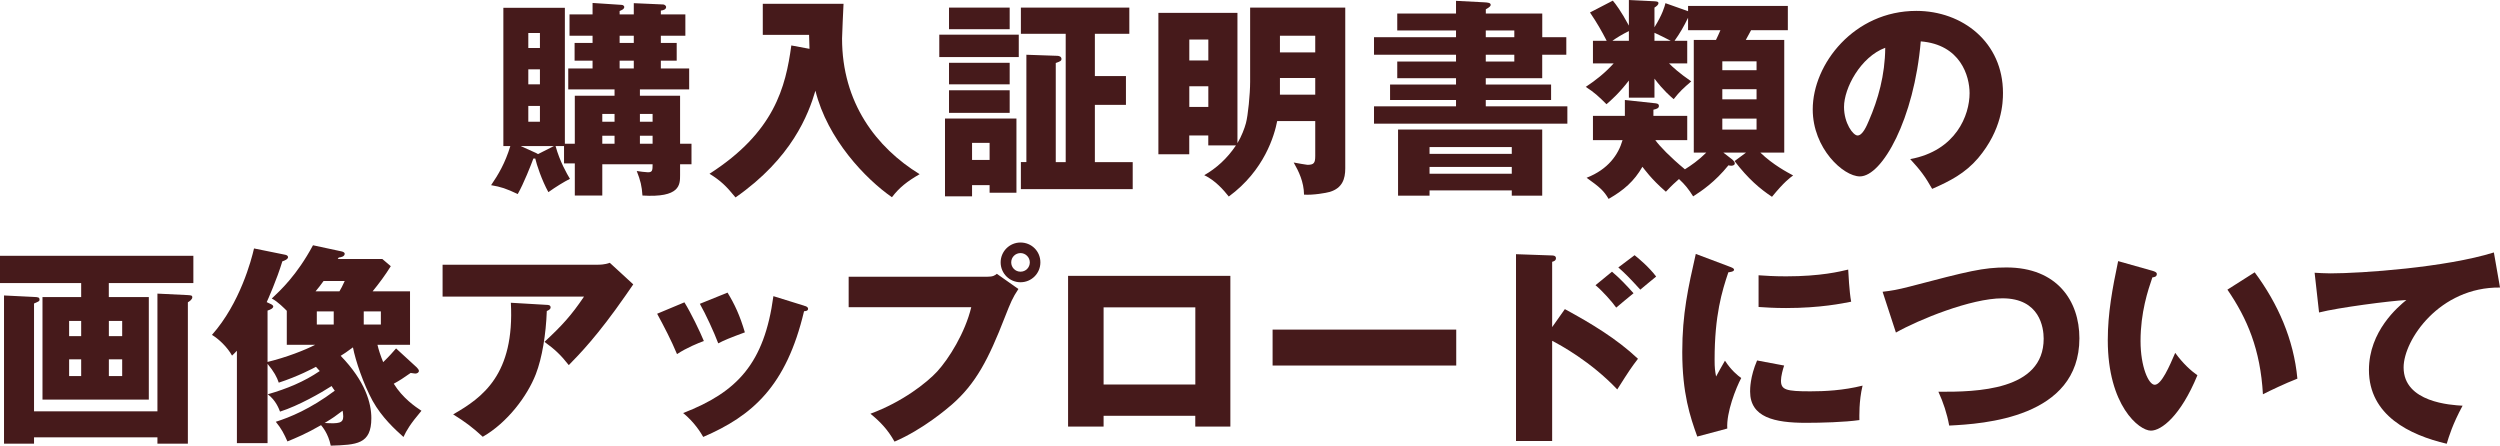 <?xml version="1.0" encoding="UTF-8"?><svg id="_レイヤー_2" xmlns="http://www.w3.org/2000/svg" viewBox="0 0 473.07 84.32"><defs><style>.cls-1{fill:#461a1b;}</style></defs><g id="_デザインメイン"><path class="cls-1" d="M106.73,27.64h-1.6c.8,2.92,2.16,5.28,2.72,6.2-1.12.56-2.68,1.52-4.08,2.52-1.24-2.24-2.24-5.24-2.48-6.36h-.36c-.44,1.2-1.84,4.76-2.96,6.72-2.2-1.04-3.16-1.36-5.04-1.68,1.36-2,2.64-4.12,3.64-7.4h-1.32V1.48h11.64v25.72h1.88v-9.08h7.52v-1.2h-8.76v-3.96h4.6v-1.48h-3.4v-3.36h3.4v-1.36h-4.36V2.72h4.36V.56l5.48.36c.28,0,.52.2.52.4,0,.44-.6.64-.88.76v.64h2.68V.6l5.48.24c.44,0,.64.32.64.48,0,.48-.56.64-1,.68v.72h4.64v4.04h-4.64v1.36h3v3.36h-3v1.48h5.36v3.96h-9.32v1.2h7.6v9.08h2.16v3.88h-2.16v2.08c0,1.8,0,4.28-7.12,3.84-.12-1.8-.36-2.8-1.08-4.64.48.08,1.72.24,2.12.24.84,0,.88-.36.88-1.52h-9.52v5.92h-5.2v-6.08h-2.04v-3.28ZM104.81,27.64h-6.28l2.84,1.28c.2.08.28.16.44.24l3-1.52ZM102.17,9.08v-2.84h-2.2v2.84h2.2ZM99.97,13.12v2.84h2.2v-2.84h-2.2ZM99.97,20.04v3h2.2v-3h-2.2ZM116.29,23.04v-1.48h-2.32v1.48h2.32ZM116.29,27.2v-1.52h-2.32v1.52h2.32ZM117.25,6.76v1.36h2.68v-1.36h-2.68ZM117.25,11.48v1.48h2.68v-1.48h-2.68ZM123.49,23.04v-1.48h-2.4v1.48h2.4ZM123.49,27.2v-1.52h-2.4v1.52h2.4Z"/><path class="cls-1" d="M153.18,9.24c-.04-1.36-.04-1.72-.08-2.64h-8.76V.72h15.28c-.04,1.04-.28,5.64-.28,6.56,0,12.16,6.48,20.64,14.68,25.68-2.36,1.36-3.84,2.52-5.24,4.36-4.96-3.44-12.2-10.96-14.48-20.16-1.32,4.48-4.44,12.76-15.12,20.2-1.76-2.16-2.8-3.16-4.92-4.48,12.28-7.88,14.4-16.36,15.48-24.28l3.44.64Z"/><path class="cls-1" d="M192.78,6.56v4.24h-15.04v-4.24h15.04ZM183.94,35.03v2.12h-5.12v-14.72h13.52v14.04h-5.08v-1.44h-3.32ZM191.06,1.44v4.08h-11.48V1.44h11.48ZM191.06,11.88v4.08h-11.48v-4.08h11.48ZM191.06,17.08v4.28h-11.48v-4.28h11.48ZM187.26,30.27v-3.24h-3.32v3.24h3.32ZM214.34,30.67v5.12h-21.16v-5.12h1.04V10.36l5.84.2c.2,0,.8.08.8.6,0,.36-.28.48-1.08.76v18.76h1.88V6.4h-8.48V1.44h20.52v4.96h-6.52v8h5.88v5.44h-5.88v10.84h7.16Z"/><path class="cls-1" d="M236.56,1.44h18v30.43c0,2-.56,3.72-2.92,4.44-.68.2-3.16.64-4.88.52-.04-2.44-1-4.4-1.96-6.08.68.12,2.36.44,2.6.44,1.24,0,1.48-.36,1.48-1.68v-6.6h-7.2c-.52,2.68-2.4,9.32-9.16,14.28-.92-1.16-2.52-3.04-4.64-4.04,2.24-1.28,4.32-3.12,6-5.64h-5.24v-1.88h-3.6v3.56h-5.84V2.44h14.96v24.64c.76-1.24,1.36-2.84,1.6-3.76.4-1.44.8-5.56.8-7.8V1.44ZM228.65,11.44v-3.96h-3.6v3.96h3.6ZM225.05,16.32v3.92h3.6v-3.92h-3.6ZM242.2,9.92h6.68v-3.16h-6.68v3.16ZM248.88,14.76h-6.68v3.16h6.68v-3.16Z"/><path class="cls-1" d="M296.39,7.04v3.32h-4.56v4.44h-10.68v1.2h12.36v2.92h-12.36v1.2h15.44v3.28h-36.59v-3.28h15.52v-1.2h-12.48v-2.92h12.48v-1.2h-11.12v-3.16h11.12v-1.28h-15.52v-3.32h15.52v-1.28h-11.12v-3.2h11.12V.16l5.4.28c.6.04,1.16.08,1.16.48,0,.28-.36.52-.92.84v.8h10.68v4.48h4.56ZM270.51,36.03v1h-5.96v-12.52h27.28v12.52h-5.76v-1h-15.56ZM286.07,29.11v-1.28h-15.56v1.28h15.56ZM286.07,32.87v-1.28h-15.56v1.28h15.56ZM286.55,7.04v-1.28h-5.4v1.28h5.4ZM281.15,10.36v1.28h5.4v-1.28h-5.4Z"/><path class="cls-1" d="M319.43,3.36c-.84,1.72-1.56,2.96-2.56,4.36h2.4v4.28h-3.44c.72.72,1.88,1.8,4.2,3.4-1.48,1.28-2.16,1.88-3.32,3.36-.52-.44-1.92-1.6-3.64-3.88v3.6h-4.84v-3.24c-1.88,2.44-3.4,3.76-4.24,4.48-1.32-1.32-2.28-2.24-3.92-3.28,1.92-1.28,3.56-2.56,5.28-4.44h-3.92v-4.28h2.6c-.96-1.88-1.84-3.4-3.16-5.36l4.32-2.24c.6.72,1.52,1.92,3.04,4.72V0l4.84.24c.52.04.76.08.76.36s-.32.56-.76.84v3.72c1.52-2.44,1.92-3.92,2.08-4.56l4.28,1.52v-1h18.88v4.6h-6.96c-.36.68-.52.96-1,1.84h7.28v21.32h-4.52c2.4,2.32,5.16,3.76,6.2,4.32-.6.44-1.72,1.24-4,4.04-2.24-1.48-4.52-3.4-7.08-6.76l2.16-1.6h-4.28l1.6,1.24c.16.12.56.48.56.8,0,.36-.44.44-.68.44-.16,0-.4-.04-.52-.08-2.56,3.16-5,4.8-6.68,5.88-.88-1.4-1.52-2.2-2.68-3.28-.76.68-1.24,1.08-2.48,2.4-2.84-2.44-4.16-4.4-4.44-4.72-1.56,2.72-3.52,4.44-6.4,6.08-.88-1.52-1.64-2.2-4.16-4,4.08-1.6,6-4.36,6.8-7.12h-5.6v-4.6h6.04v-3l5.56.6c.44.04.88.08.88.52,0,.4-.32.56-1.04.72v1.16h6.4v4.6h-6.04c.84,1.16,2.8,3.2,5.6,5.52,1.2-.76,2.56-1.68,4.04-3.16h-2.36V7.56h4.2c.24-.52.6-1.24.84-1.84h-6.12v-2.36ZM308.23,5.88c-1.24.6-2.4,1.32-3.12,1.84h3.12v-1.84ZM313.07,7.72h3.08c-.8-.44-2.48-1.24-3.08-1.52v1.52ZM332.39,13.28v-1.68h-6.48v1.68h6.48ZM325.91,16.88v1.92h6.48v-1.92h-6.48ZM325.91,22.44v2.08h6.48v-2.08h-6.48Z"/><path class="cls-1" d="M361.46,30.11c8.68-1.6,11.24-8.32,11.24-12.48,0-3.24-1.72-9.2-9.24-9.8-1.24,14.64-7.28,25.55-11.52,25.55-3.12,0-8.92-5.28-8.92-12.68,0-8.6,7.84-18.64,19.6-18.64,8.76,0,16.4,5.96,16.4,15.52,0,1.84-.16,6.96-4.72,12.36-2.44,2.84-5.28,4.32-8.68,5.8-1.32-2.32-2.2-3.52-4.16-5.64ZM348.94,20.24c0,3.08,1.72,5.4,2.56,5.4.96,0,1.72-1.8,2.16-2.84,1.72-3.96,3.04-8.56,3.08-13.76-4.64,1.72-7.8,7.6-7.8,11.2Z"/><path class="cls-1" d="M20.6,56.21h7.56v19.4H8.04v-19.4h7.32v-2.64H0v-5.16h36.59v5.16h-16v2.64ZM29.79,77.84v-22.28l5.76.28c.64.04.84.08.84.4,0,.44-.56.8-.84.96v26.75h-5.76v-1.2H6.44v1.2H.76v-28.04l5.68.28c.72.04,1.04.04,1.04.52,0,.28-.12.32-1.04.72v20.4h23.36ZM15.36,63.61v-2.88h-2.28v2.88h2.28ZM13.08,68v3.16h2.28v-3.16h-2.28ZM23.12,63.61v-2.88h-2.52v2.88h2.52ZM20.6,68v3.16h2.52v-3.16h-2.52Z"/><path class="cls-1" d="M78.83,69.49c.16.16.44.48.44.68,0,.36-.4.52-.68.52-.2,0-.48-.08-.88-.12-1.24.88-2.16,1.48-3.2,2.04,1.68,2.72,4.08,4.36,5.24,5.12-2.16,2.56-2.8,3.68-3.4,4.96-1.6-1.44-4.08-3.68-5.84-6.84-1.76-3.24-3.24-7.6-3.72-10.12-1.24.92-1.68,1.2-2.32,1.6,4.68,4.84,5.8,8.96,5.8,11.8,0,4.96-2.8,5.04-7.68,5.2-.48-2.36-1.68-3.68-1.84-3.88-2.84,1.64-4.72,2.4-6.36,3.08-.64-1.44-1.12-2.4-2.2-3.72,2.64-.84,6.52-2.4,11.16-5.88-.28-.36-.4-.56-.6-.88-1.92,1.24-6.24,3.72-9.76,4.84-.2-.52-.8-2.16-2.32-3.28,3.6-1.04,6.84-2.36,9.84-4.4-.2-.24-.52-.56-.72-.8-.52.28-3.36,1.8-7.04,3-.32-1-.92-2.12-2.12-3.56v15h-5.8v-17.48c-.28.28-.6.64-.92.92-.88-1.6-2.52-3.16-3.8-3.92,5.32-6,7.48-14.24,7.96-16.36l5.92,1.2c.28.04.52.24.52.44,0,.4-.68.68-1.08.8-1.08,3.56-2.76,7.28-2.96,7.72l.76.36c.2.08.48.28.48.44,0,.4-.6.64-1.08.8v9.72c3.6-.88,7.08-2.24,9-3.24h-5.36v-6.44c-.36-.36-1.76-1.8-2.84-2.32,1.64-1.56,4.72-4.36,7.8-10.08l5.4,1.16c.36.08.6.24.6.44,0,.52-.68.68-1.12.72l-.2.28h8.44l1.6,1.36c-1.04,1.68-2.2,3.24-3.44,4.76h7.08v10.12h-6.16c.24,1,.56,2,1.08,3.28,1.24-1.2,1.88-1.96,2.44-2.6l3.88,3.56ZM61.23,53.17c-.6.84-.92,1.24-1.52,1.96h4.52c.32-.56.56-.96,1-1.96h-4ZM63.15,61.41v-2.48h-3.2v2.48h3.2ZM61.43,80.04c2.68.16,3.52.04,3.52-1.24,0-.48-.08-.8-.12-1.08-1.44,1.08-1.68,1.28-3.4,2.32ZM68.83,58.93v2.48h3.24v-2.48h-3.24Z"/><path class="cls-1" d="M113.15,50.09c.28,0,1.28,0,2.24-.36l4.44,4.08c-.4.56-.52.76-1.44,2.08-5.28,7.6-8.68,11.08-10.76,13.2-1.44-1.84-2.64-3-4.6-4.4,3.32-3.08,5.08-5,7.48-8.56h-26.76v-6.04h29.4ZM103.47,57.69c.28,0,.72.04.72.48,0,.4-.52.6-.72.68-.16,4.4-.88,8.88-2.08,11.96-1.6,4.12-5.36,9.16-10.04,11.84-1.96-1.8-3.24-2.76-5.6-4.24,5.6-3.2,11.64-7.56,10.92-21.12l6.8.4Z"/><path class="cls-1" d="M129.51,57.21c1.24,2,2.92,5.48,3.68,7.32-1,.36-3.28,1.28-5.08,2.48-1.08-2.6-2.44-5.2-3.76-7.64l5.16-2.16ZM152.15,57.85c.44.12.76.24.76.6,0,.4-.56.44-.76.44-3.36,14.2-9.8,19.8-19.08,23.79-.48-.84-1.68-2.8-3.8-4.52,10.24-3.96,15.36-9.4,17.08-22.12l5.8,1.8ZM137.67,55.37c1.36,2.24,2.32,4.28,3.28,7.52-2.92,1.08-3.88,1.48-5.04,2.08-.76-2.04-2.4-5.6-3.48-7.48l5.24-2.12Z"/><path class="cls-1" d="M186.71,52.37c1.24,0,1.52-.24,1.92-.56l4.08,2.88c-1.12,1.68-1.44,2.48-2.56,5.32-3.12,8.04-5.52,12.6-10,16.52-.88.76-5.48,4.72-10.88,7.04-1.32-2.36-2.8-3.84-4.56-5.28,6.08-2.24,10.68-5.88,12.64-8,2.2-2.4,5.28-7.32,6.44-12.16h-23.2v-5.76h26.12ZM196.87,49.65c0,2.08-1.68,3.76-3.76,3.76s-3.76-1.68-3.76-3.76,1.68-3.76,3.76-3.76,3.76,1.64,3.76,3.76ZM191.35,49.65c0,.96.76,1.76,1.76,1.76s1.76-.8,1.76-1.76-.8-1.76-1.76-1.76-1.76.76-1.76,1.76Z"/><path class="cls-1" d="M208.83,78.68v2.04h-6.72v-28.52h30.71v28.52h-6.64v-2.04h-17.36ZM226.19,72.76v-14.6h-17.36v14.6h17.36Z"/><path class="cls-1" d="M275.56,62.37v6.8h-34.75v-6.8h34.75Z"/><path class="cls-1" d="M296.11,58.49c4.92,2.68,9.76,5.56,13.84,9.4-1.28,1.68-1.56,2.08-3.92,5.8-5-5.28-10.84-8.44-12.32-9.2v18.96h-6.84v-35.35l6.84.24c.2,0,.72.04.72.52s-.44.6-.72.68v12.36l2.4-3.4ZM305.03,51.41c1.48,1.24,2.8,2.64,4.08,4.08-.92.76-2.4,1.96-3.28,2.72-.72-1.04-2.64-3.2-3.92-4.24l3.12-2.56ZM309.31,48.29c.76.6,2.72,2.24,4.08,4.04-.52.4-2.6,2.16-3,2.48-2.08-2.28-2.92-3.12-4.16-4.2l3.08-2.32Z"/><path class="cls-1" d="M327.05,50.37c.76.28,1.08.4,1.08.68,0,.36-.8.44-1.08.48-1.2,3.56-2.6,8.12-2.6,16.52,0,1.64.08,2.08.28,3.2.24-.44,1.2-2.2,1.68-3,1.16,1.8,2.44,2.84,3.08,3.28-1,1.88-2.84,6.52-2.64,9.56l-5.68,1.52c-1.36-3.76-2.84-8.2-2.84-16,0-7.24,1.12-12.2,2.56-18.56l6.16,2.32ZM337.61,69.17c-.24.68-.6,2.04-.6,2.84,0,1.76.96,2.04,5.56,2.04,2.68,0,6.2-.16,9.88-1.08-.72,2.96-.6,5.96-.6,6.52-2.76.4-7.28.52-10.12.52-5.96,0-10.56-1.04-10.56-5.92,0-.52,0-2.8,1.32-5.88l5.12.96ZM332.77,52.09c1.2.08,2.8.2,5.2.2,6.6,0,10.24-.92,11.76-1.28.04.64.2,4.16.56,6.08-1.64.32-5.84,1.2-12.32,1.2-2.36,0-3.92-.12-5.2-.2v-6Z"/><path class="cls-1" d="M356.24,55.21c1.76-.2,2.84-.4,5.04-.96,11.28-2.96,14-3.64,18.4-3.64,9.6,0,13.8,6.36,13.8,13.4,0,15.08-18.2,16.2-24.64,16.52-.4-2.24-1.12-4.4-2.04-6.4,7.2.04,19.92-.2,19.92-10.04,0-2.08-.72-7.64-7.8-7.64-5.96,0-15.84,4.04-20.16,6.48l-2.52-7.72Z"/><path class="cls-1" d="M407.33,51.25c.36.12.8.24.8.6,0,.52-.48.6-.84.64-.84,2.44-2.24,6.64-2.24,12.04,0,4.88,1.52,8.28,2.68,8.28,1.28,0,2.8-3.52,3.88-6.04,1.48,2.04,3,3.4,4.2,4.24-3.2,7.76-6.84,10.48-8.8,10.48-2.24,0-8.16-4.76-8.16-17.12,0-5.12.88-9.8,1.96-14.96l6.52,1.84ZM426.65,51.53c4.4,5.92,7.4,12.72,8.08,20.12-2.36.92-5.2,2.28-6.52,2.96-.48-8.48-2.96-14.32-6.72-19.8l5.16-3.28Z"/><path class="cls-1" d="M473.07,54.41c-11.44-.12-18.24,9.92-18.24,15.12,0,6.64,9.04,7.12,11.16,7.24-1.92,3.56-2.6,5.88-3,7.2-7-1.64-14.72-5.36-14.72-13.96,0-7.36,5.52-11.96,7.08-13.24-3.12.16-12.92,1.44-16.52,2.36l-.84-7.52c.88.04,1.72.12,3,.12,5.88,0,21.84-1.12,30.92-3.96l1.16,6.64Z"/></g></svg>